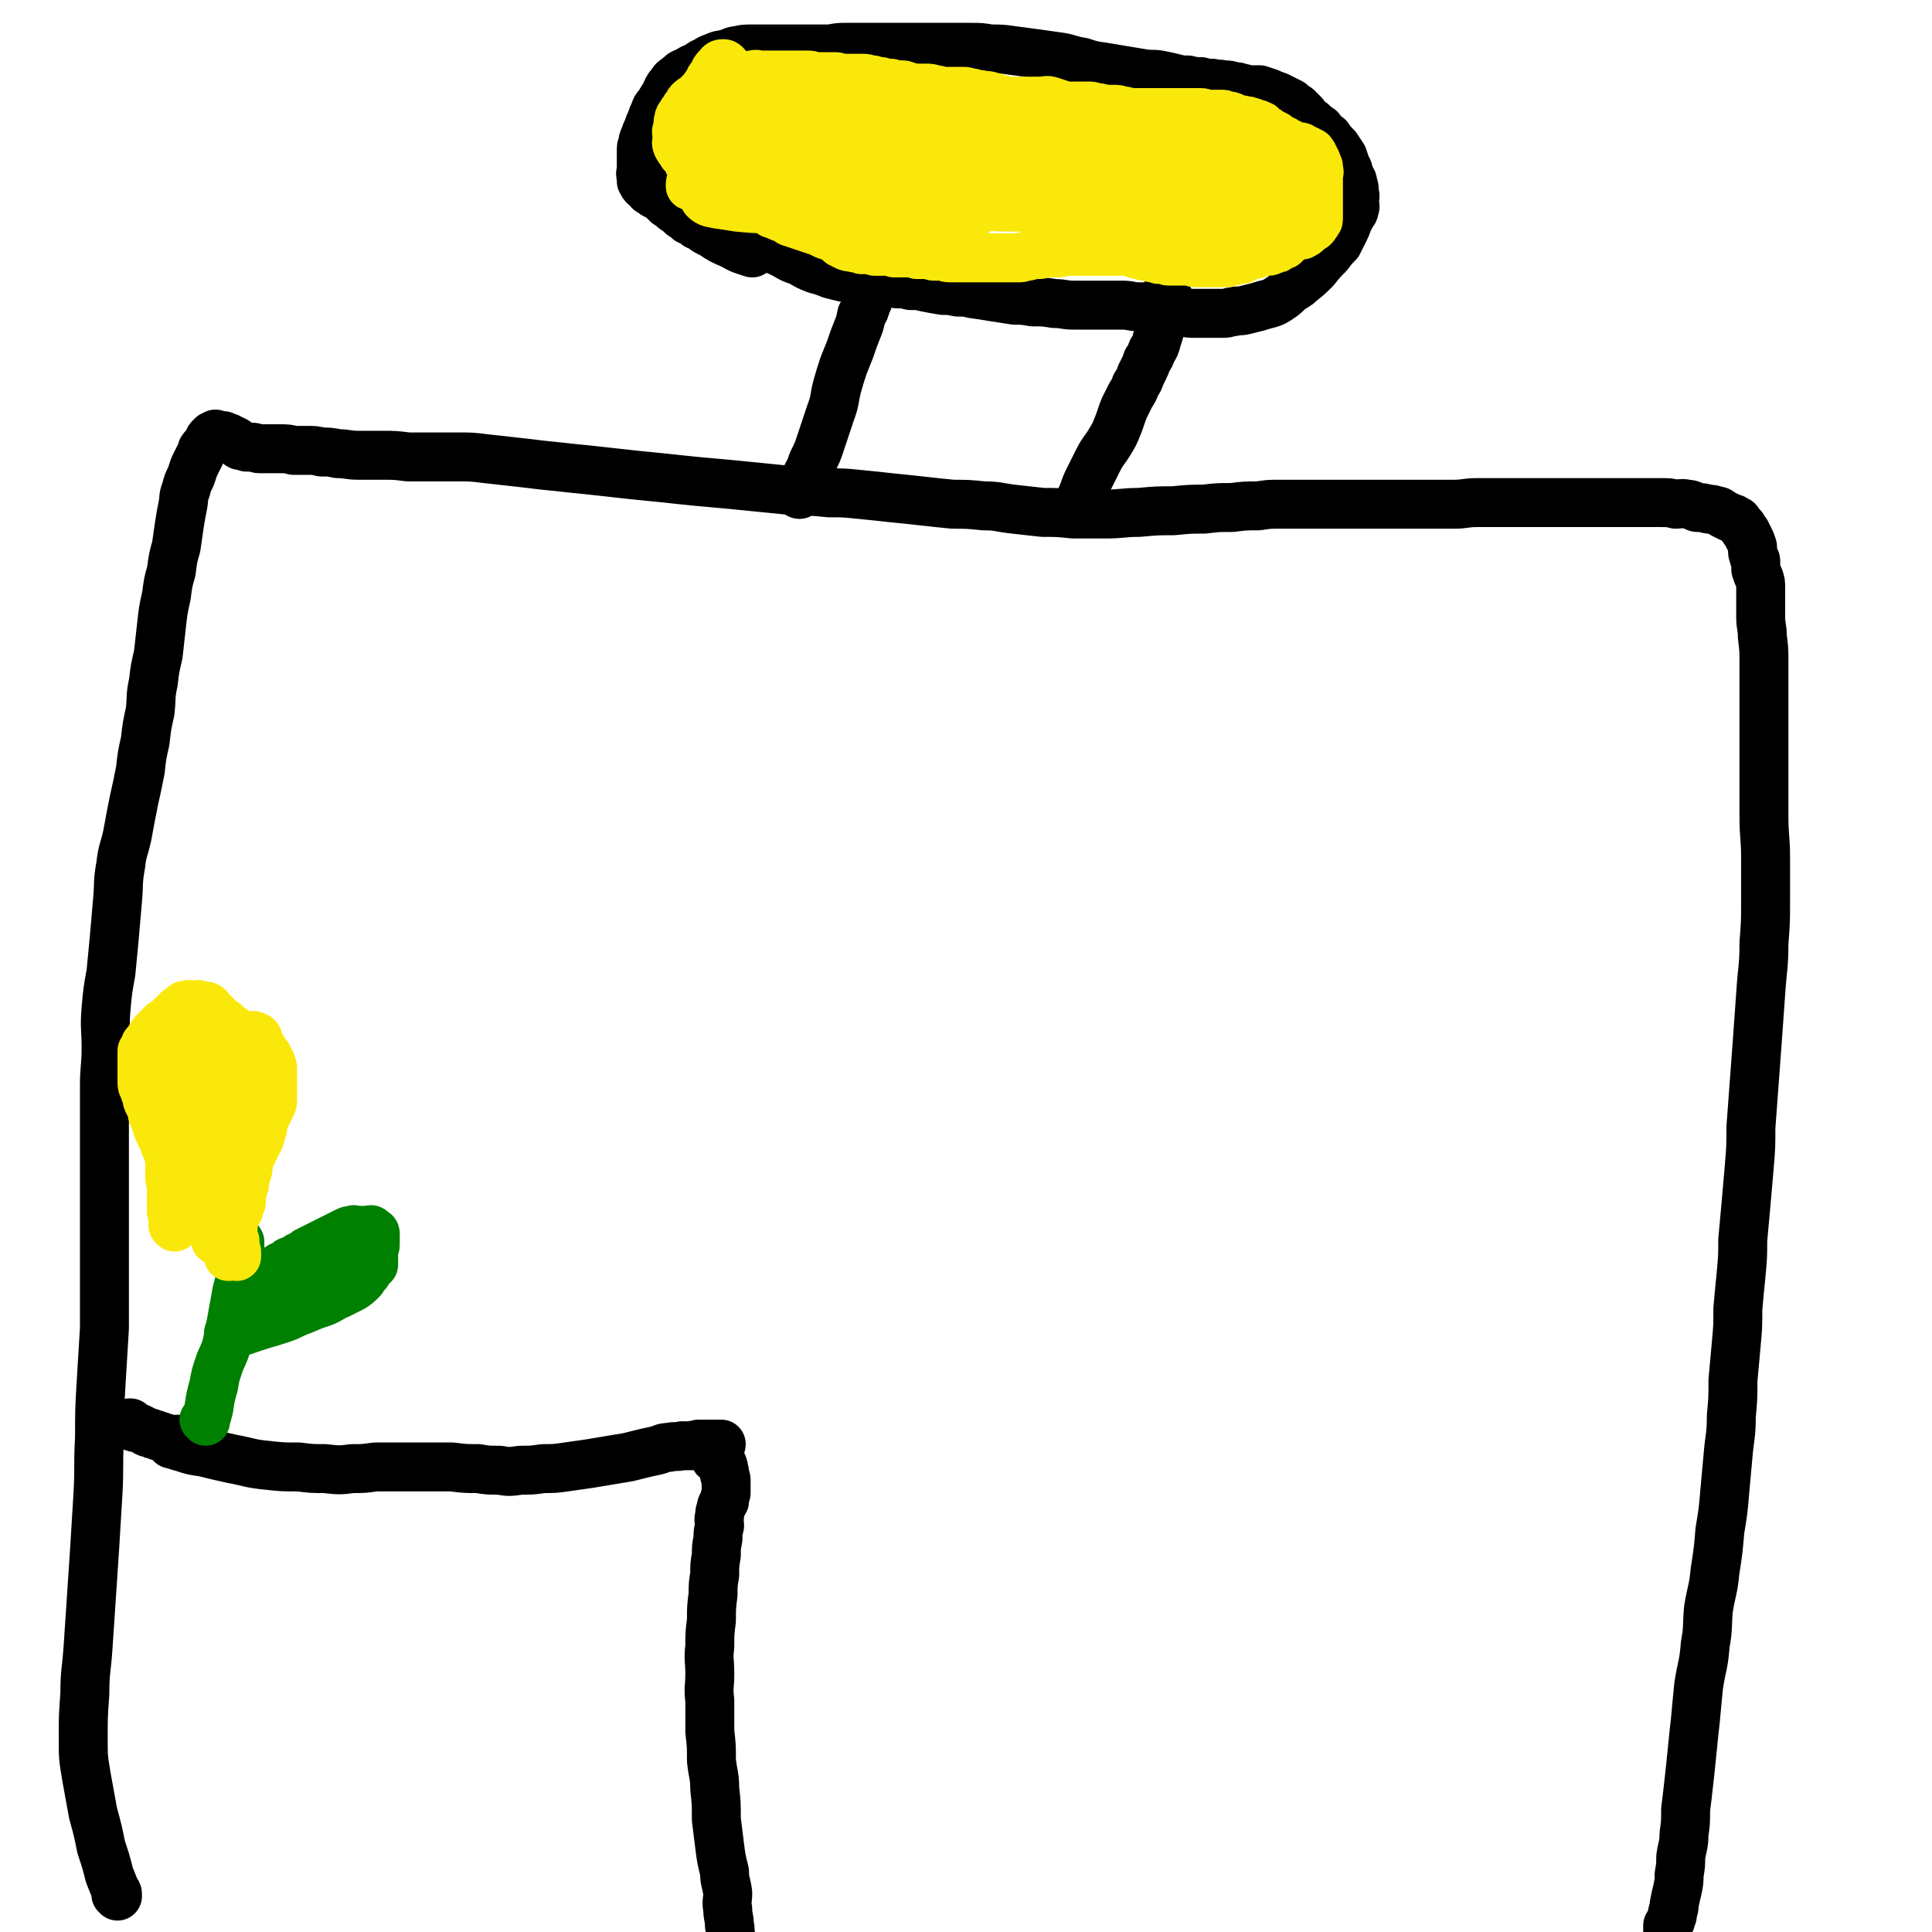 <svg viewBox='0 0 1184 1184' version='1.1' xmlns='http://www.w3.org/2000/svg' xmlns:xlink='http://www.w3.org/1999/xlink'><g fill='none' stroke='#000000' stroke-width='30' stroke-linecap='round' stroke-linejoin='round'><path d='M72,1162c0,0 0,-1 -1,-1 0,0 1,1 1,0 0,-1 0,-1 -1,-2 -2,-5 -2,-5 -4,-10 -2,-8 -2,-8 -5,-17 -2,-10 -2,-10 -5,-21 -2,-11 -2,-11 -4,-22 -2,-12 -2,-12 -2,-24 0,-13 0,-13 1,-27 0,-14 1,-14 2,-29 1,-15 1,-15 2,-30 1,-15 1,-15 2,-30 1,-16 1,-16 2,-33 1,-17 0,-17 1,-35 0,-17 0,-17 1,-34 1,-17 1,-17 2,-33 0,-17 0,-17 0,-34 0,-15 0,-15 0,-31 0,-15 0,-15 0,-29 0,-15 0,-15 0,-29 0,-13 0,-13 0,-26 0,-11 1,-11 1,-23 0,-12 -1,-12 0,-24 1,-11 1,-11 3,-22 1,-11 1,-11 2,-21 1,-12 1,-12 2,-23 1,-11 0,-11 2,-22 1,-9 2,-9 4,-18 2,-11 2,-11 4,-21 2,-9 2,-9 4,-19 1,-9 1,-9 3,-18 1,-9 1,-9 3,-18 1,-9 0,-9 2,-18 1,-9 1,-8 3,-17 1,-9 1,-9 2,-18 1,-9 1,-9 3,-18 1,-8 1,-8 3,-15 1,-8 1,-8 3,-15 1,-7 1,-7 2,-14 1,-6 1,-6 2,-11 1,-5 0,-5 2,-10 1,-4 1,-4 3,-8 1,-3 1,-3 2,-6 1,-2 1,-2 2,-4 1,-2 1,-2 2,-4 1,-2 0,-2 2,-4 1,-1 1,-1 2,-2 0,-1 0,-1 1,-2 0,-1 0,-1 1,-2 1,0 1,1 1,1 0,0 0,-1 0,-2 0,0 1,1 1,1 1,0 1,-1 1,-2 1,0 1,1 2,1 0,0 0,0 1,0 0,0 0,0 1,0 0,0 0,0 1,0 0,0 0,0 1,1 0,0 0,0 1,0 1,0 1,0 2,1 1,0 1,0 2,1 1,0 1,0 2,1 1,0 0,1 2,2 1,0 2,0 4,1 1,0 2,0 3,0 3,0 3,1 5,1 4,0 4,0 7,0 3,0 3,0 6,0 4,0 4,0 8,1 4,0 4,0 8,0 5,0 5,0 9,1 5,0 5,0 10,1 6,0 6,1 13,1 7,0 7,0 15,0 7,0 7,0 15,1 7,0 7,0 14,0 8,0 8,0 16,0 9,0 9,0 17,1 9,1 9,1 18,2 9,1 9,1 17,2 10,1 10,1 19,2 10,1 10,1 19,2 9,1 9,1 18,2 10,1 10,1 20,2 9,1 9,1 19,2 11,1 11,1 22,2 10,1 10,1 20,2 10,1 10,1 20,2 9,0 9,0 19,1 9,0 9,0 19,1 10,1 10,1 19,2 10,1 10,1 19,2 9,1 9,1 19,2 9,0 9,0 19,1 9,0 9,1 18,2 9,1 9,1 18,2 9,0 9,0 19,1 9,0 10,0 19,0 11,0 11,-1 21,-1 11,-1 11,-1 21,-1 10,-1 10,-1 19,-1 8,-1 8,-1 17,-1 8,-1 8,-1 16,-1 7,-1 6,-1 13,-1 7,0 7,0 14,0 7,0 7,0 14,0 7,0 7,0 13,0 6,0 6,0 13,0 7,0 7,0 13,0 6,0 6,0 12,0 7,0 7,0 13,0 8,0 8,0 15,0 7,0 7,-1 14,-1 6,0 6,0 13,0 7,0 7,0 13,0 7,0 7,0 13,0 6,0 6,0 11,0 6,0 6,0 11,0 5,0 5,0 10,0 5,0 5,0 10,0 6,0 6,0 11,0 5,0 5,0 10,0 6,0 6,0 11,0 5,0 5,0 9,1 3,0 3,-1 7,0 3,0 3,1 6,2 3,0 3,0 7,1 2,0 2,0 5,1 2,0 2,1 4,2 2,1 2,1 4,2 2,1 2,0 4,2 1,0 1,0 2,2 1,1 1,1 2,2 1,2 1,2 2,3 1,2 1,2 2,4 1,2 1,2 2,5 0,1 0,2 0,3 0,2 1,2 1,4 1,1 1,1 1,3 0,2 0,3 0,4 1,3 1,3 2,5 1,3 1,3 1,6 0,4 0,4 0,8 0,5 0,5 0,10 0,6 1,6 1,12 1,8 1,8 1,16 0,11 0,11 0,21 0,12 0,12 0,24 0,12 0,12 0,24 0,12 0,12 0,25 0,13 1,13 1,26 0,13 0,13 0,26 0,13 0,13 -1,26 0,15 -1,15 -2,31 -1,14 -1,14 -2,28 -1,13 -1,13 -2,27 -1,13 -1,13 -2,27 0,12 0,12 -1,24 -1,12 -1,12 -2,23 -1,11 -1,11 -2,22 0,10 0,10 -1,21 -1,10 -1,10 -2,21 0,11 0,11 -1,22 -1,11 -1,11 -2,22 0,11 0,11 -1,22 0,12 -1,12 -2,24 -1,11 -1,11 -2,22 -1,12 -1,12 -3,24 -1,12 -1,12 -3,25 -1,11 -2,11 -4,23 -1,11 0,11 -2,22 -1,13 -2,12 -4,25 -1,10 -1,10 -2,21 -1,9 -1,9 -2,19 -1,10 -1,10 -2,19 -1,9 -1,9 -2,17 0,8 0,8 -1,15 0,7 -1,7 -2,14 0,5 0,5 -1,11 0,4 0,4 -1,9 -1,4 -1,4 -2,9 0,2 0,2 -1,5 0,2 0,2 -1,4 0,2 -1,2 -2,4 0,2 0,2 0,5 0,2 0,2 0,5 0,2 -1,2 -1,4 0,2 0,2 0,4 0,2 0,2 0,4 0,2 0,2 0,3 0,1 0,1 0,2 0,1 0,1 0,2 0,1 0,1 0,2 0,1 0,1 0,2 0,1 0,1 0,2 0,1 0,1 0,2 0,1 0,1 0,1 0,1 0,1 0,1 0,0 0,0 0,0 0,-1 0,-1 0,-3 0,-1 0,-1 0,-2 0,0 0,0 0,-1 '/><path d='M490,303c0,0 -1,-1 -1,-1 0,0 0,1 1,1 0,0 0,0 0,0 0,0 -1,0 -1,-1 0,0 1,0 1,-1 2,-3 2,-3 3,-7 3,-6 3,-5 5,-11 3,-6 3,-6 5,-12 3,-9 3,-9 6,-18 3,-8 2,-8 4,-16 2,-7 2,-7 4,-13 2,-5 2,-5 4,-10 2,-6 2,-6 4,-11 2,-5 2,-5 3,-10 2,-3 2,-3 3,-7 2,-3 1,-3 2,-6 1,-2 1,-2 2,-4 1,-2 2,-2 2,-5 1,-1 0,-1 1,-2 '/><path d='M660,313c0,0 -1,-1 -1,-1 0,0 0,1 0,1 2,-3 2,-4 3,-7 3,-6 2,-6 5,-12 3,-6 3,-6 6,-12 3,-6 4,-6 7,-11 3,-5 3,-5 5,-10 2,-5 2,-6 4,-11 2,-4 2,-4 4,-8 2,-3 2,-3 3,-6 2,-3 2,-3 3,-6 1,-2 1,-2 2,-4 1,-2 1,-2 2,-5 2,-3 2,-3 3,-6 2,-3 2,-3 3,-7 2,-6 2,-6 3,-12 2,-8 2,-8 3,-15 0,-1 0,-1 0,-2 '/><path d='M426,124c0,0 -1,0 -1,-1 0,0 0,1 1,1 0,0 0,0 0,0 0,0 -1,0 -1,-1 0,0 0,1 1,1 1,1 1,1 3,3 4,2 4,2 7,4 4,3 4,4 8,6 5,4 5,4 10,6 6,4 6,4 12,6 6,3 6,3 11,5 7,3 6,4 13,6 5,3 5,3 10,5 4,1 4,1 9,3 4,1 4,1 8,2 4,0 4,0 8,1 4,0 4,0 8,1 5,0 5,-1 9,0 4,0 4,1 8,2 4,0 4,0 8,1 5,0 5,0 9,1 5,1 5,1 11,2 4,0 4,0 9,1 5,0 5,0 9,1 7,1 7,1 13,2 7,1 6,1 13,2 5,0 5,0 11,1 7,0 7,0 13,1 6,0 6,1 12,1 5,0 5,0 10,0 5,0 5,0 11,0 5,0 5,0 9,0 5,0 5,1 10,1 3,0 3,0 7,0 3,0 3,0 6,1 3,0 3,0 7,1 3,0 3,0 6,1 3,0 3,1 6,1 3,0 3,0 7,0 3,0 3,0 7,0 3,0 3,0 6,0 3,0 3,-1 6,-1 3,-1 3,0 7,-1 4,-1 4,-1 8,-2 3,-1 3,-1 7,-2 3,-1 3,-1 6,-3 3,-2 3,-2 6,-5 4,-3 4,-2 7,-5 5,-4 5,-4 9,-8 4,-5 4,-5 8,-9 3,-4 3,-4 6,-7 2,-4 2,-4 4,-8 1,-2 1,-2 2,-5 1,-2 1,-2 2,-4 1,-2 2,-2 2,-4 1,-2 0,-2 0,-4 0,-3 1,-3 0,-6 0,-3 0,-3 -1,-6 0,-2 -1,-2 -2,-5 -1,-2 0,-2 -2,-5 -1,-3 -1,-3 -2,-6 -2,-3 -2,-3 -4,-6 -3,-3 -3,-3 -5,-6 -3,-2 -3,-2 -5,-5 -3,-2 -3,-2 -5,-4 -3,-2 -3,-2 -5,-5 -2,-2 -2,-2 -4,-4 -2,-1 -2,-1 -4,-3 -2,-1 -2,-1 -4,-2 -2,-1 -2,-1 -4,-2 -3,-1 -3,-1 -5,-2 -3,-1 -3,-1 -6,-2 -3,0 -3,0 -6,0 -3,0 -3,-1 -5,-1 -3,-1 -3,-1 -5,-1 -3,-1 -3,-1 -6,-1 -4,-1 -4,0 -7,-1 -4,0 -4,0 -7,-1 -4,0 -4,0 -8,-1 -4,0 -4,0 -8,-1 -4,-1 -4,-1 -9,-2 -5,-1 -5,0 -11,-1 -6,-1 -6,-1 -12,-2 -6,-1 -6,-1 -12,-2 -7,-1 -7,-1 -13,-3 -7,-1 -7,-2 -13,-3 -7,-1 -7,-1 -14,-2 -8,-1 -7,-1 -15,-2 -7,-1 -7,-1 -14,-1 -6,-1 -6,-1 -12,-1 -6,0 -6,0 -12,0 -6,0 -6,0 -12,0 -5,0 -5,0 -11,0 -5,0 -5,0 -10,0 -5,0 -5,0 -11,0 -5,0 -5,0 -11,0 -5,0 -5,0 -9,0 -5,0 -5,0 -10,1 -4,0 -4,0 -9,0 -4,0 -4,0 -8,0 -4,0 -4,0 -8,0 -4,0 -4,0 -8,0 -4,0 -4,0 -8,0 -4,0 -4,0 -7,0 -5,0 -5,0 -9,1 -3,0 -3,1 -7,2 -3,1 -3,0 -7,2 -3,1 -3,1 -6,3 -3,1 -2,1 -5,3 -3,1 -3,1 -6,3 -3,1 -3,1 -6,4 -2,1 -2,1 -4,4 -2,2 -2,3 -3,5 -2,4 -2,3 -4,7 -2,2 -2,2 -3,5 -1,2 -1,2 -2,5 -1,2 -1,2 -2,5 -1,2 -1,2 -2,5 -1,2 -1,2 -1,4 -1,2 -1,2 -1,4 0,2 0,2 0,4 0,2 0,2 0,3 0,2 0,2 0,4 0,3 -1,3 0,5 0,2 0,2 0,3 1,2 1,2 2,3 2,1 2,1 3,3 2,1 2,1 3,2 2,1 2,1 4,2 2,2 2,2 4,4 2,1 2,1 4,3 3,2 3,2 5,4 2,1 2,1 4,3 3,1 3,1 5,3 5,2 4,3 9,5 6,4 6,4 13,7 5,3 6,3 12,5 '/></g>
<g fill='none' stroke='#FAE80B' stroke-width='30' stroke-linecap='round' stroke-linejoin='round'><path d='M444,96c0,0 -1,0 -1,-1 0,0 0,1 1,1 0,0 0,0 0,0 0,0 -1,0 -1,-1 1,-3 2,-2 4,-6 3,-4 3,-4 5,-8 2,-4 3,-4 4,-9 2,-3 2,-3 2,-6 1,-1 1,-1 1,-3 0,-1 -1,-1 -1,-1 -1,0 -1,1 -2,2 -1,1 -1,1 -2,3 -2,3 -2,3 -4,6 -3,6 -3,6 -7,12 -4,6 -4,6 -8,13 -2,4 -2,4 -5,7 -2,2 -2,2 -3,4 -1,2 -1,2 -2,4 -1,1 -1,1 -2,1 0,0 0,-1 0,-1 0,-2 1,-2 1,-5 2,-4 2,-4 3,-8 2,-7 2,-7 4,-14 3,-9 3,-9 6,-18 2,-6 3,-5 5,-11 2,-5 1,-5 2,-10 1,-2 2,-2 2,-5 0,-1 -1,-1 -1,-2 -1,-1 -1,-1 -2,-1 -2,0 -2,1 -3,2 -2,2 -2,2 -3,5 -2,2 -2,2 -3,5 -2,2 -2,2 -3,5 -1,3 -1,3 -2,7 -1,2 -2,2 -2,5 -1,3 0,3 0,6 0,1 0,1 0,3 0,1 -1,1 0,2 0,0 0,0 1,0 0,-1 0,-1 0,-2 1,-1 2,-1 2,-3 2,-2 1,-3 2,-5 1,-4 2,-4 3,-7 0,-2 0,-2 0,-4 0,-2 0,-2 0,-4 0,-1 0,-1 0,-2 0,0 -1,0 -1,0 -1,1 -1,1 -2,3 -2,2 -2,1 -3,4 -2,2 -2,2 -3,4 -1,3 -1,3 -2,6 -1,1 -1,1 -1,3 -1,1 -1,1 0,2 0,0 1,0 1,0 2,-1 2,-1 3,-3 1,-2 0,-2 1,-5 2,-3 2,-3 3,-6 2,-2 1,-2 3,-4 0,-1 1,-1 1,-3 1,-1 1,-1 2,-2 0,0 0,0 0,1 1,1 1,1 2,2 0,1 0,1 0,2 0,1 0,1 0,3 0,2 -1,2 0,3 0,3 0,3 1,5 0,3 -1,3 0,5 0,3 0,3 1,7 0,2 -1,3 0,5 0,3 0,4 0,6 1,3 1,3 2,5 1,1 2,1 2,3 1,2 1,2 1,5 1,2 1,2 1,4 1,2 1,2 2,4 1,2 1,2 2,4 1,1 1,1 2,3 2,1 2,0 3,2 2,1 2,2 4,4 2,1 2,1 4,2 2,1 2,1 4,2 3,1 3,1 5,3 3,1 3,1 5,2 3,1 3,1 6,3 3,1 3,1 6,2 3,1 3,1 6,2 3,1 3,1 6,2 2,1 2,1 4,2 3,1 3,0 5,2 2,1 2,1 4,3 2,1 2,1 4,2 3,1 3,0 5,1 2,0 2,0 4,1 2,0 2,0 4,0 2,0 2,0 4,1 2,0 2,0 4,0 2,0 2,0 4,0 2,0 2,0 4,1 2,0 2,0 4,0 2,0 2,0 4,0 3,0 3,0 6,1 2,0 2,0 4,0 3,0 3,0 6,1 2,0 2,0 5,0 3,0 2,1 5,1 2,0 2,0 4,0 2,0 2,0 4,0 2,0 2,0 4,0 2,0 2,0 4,0 3,0 3,0 5,0 2,0 2,0 4,0 2,0 2,0 3,0 2,0 2,0 3,0 2,0 2,0 4,0 2,0 2,0 4,0 2,0 2,0 4,0 2,0 2,-1 3,-1 1,0 1,0 2,0 1,0 1,-1 2,-1 1,0 1,0 2,0 2,0 2,0 3,0 2,0 2,-1 4,-1 1,0 1,0 2,0 1,0 1,0 2,0 1,0 1,0 2,0 1,0 1,0 2,0 1,0 1,-1 2,-1 1,0 1,0 2,0 1,0 1,0 2,0 2,0 2,0 3,0 2,0 2,0 3,0 1,0 1,0 2,0 1,0 1,0 2,0 2,0 2,0 3,0 1,0 1,0 2,0 1,0 1,0 2,0 1,0 1,0 2,0 1,0 1,0 2,0 2,0 2,0 4,0 2,0 2,0 4,0 1,0 1,0 2,0 1,0 1,0 2,0 1,0 1,0 2,0 1,0 1,0 2,0 1,0 1,0 2,1 2,0 2,0 3,1 1,0 1,0 2,0 1,0 1,0 2,1 2,0 2,0 3,0 1,0 1,1 2,1 1,0 1,0 2,0 1,0 1,0 2,1 1,0 1,0 2,0 1,0 1,0 2,0 1,0 1,1 2,1 2,0 2,0 3,0 2,0 2,0 4,0 1,0 1,0 2,0 1,0 1,0 2,0 2,0 2,0 3,0 1,0 1,0 2,1 2,0 2,0 3,0 1,0 1,0 2,0 2,0 2,0 3,0 2,0 2,0 3,0 1,0 1,0 2,0 2,0 2,0 3,0 1,0 1,0 2,0 1,0 1,0 2,0 1,0 1,-1 2,-1 1,0 1,0 2,0 1,0 1,-1 2,-1 2,0 2,0 3,0 1,0 1,-1 2,-1 1,-1 1,-1 2,-1 1,-1 1,-1 2,-1 1,0 1,0 2,0 1,0 1,-1 2,-1 1,0 1,-1 2,-1 1,0 1,0 2,0 1,0 1,0 2,0 2,0 2,-1 3,-1 2,-1 2,0 3,-1 1,-1 1,-1 2,-2 1,0 1,0 2,0 1,-1 1,-1 2,-2 1,-1 1,-1 2,-2 1,-1 1,-1 2,-1 1,-1 1,-1 2,-1 1,0 2,0 3,0 2,-1 2,-1 3,-2 1,-1 1,-1 2,-2 1,-1 1,0 2,-1 1,-1 1,-1 1,-2 1,-1 1,0 1,-1 1,-1 1,-1 1,-2 0,-1 0,-1 0,-2 0,-1 0,-1 0,-2 0,-1 0,-1 0,-3 0,-1 0,-1 0,-2 0,-1 0,-1 0,-3 0,-2 0,-2 0,-4 0,-1 0,-1 0,-2 0,-1 0,-1 0,-2 0,-1 0,-1 0,-3 0,-2 0,-2 0,-4 0,-1 1,-1 0,-3 0,-1 0,-1 0,-2 -1,-1 0,-1 -1,-2 0,-1 0,-1 -1,-2 0,-1 0,-1 -1,-2 0,-1 0,-1 -1,-2 0,-1 -1,-1 -2,-1 0,-1 -1,-1 -1,-1 -2,0 -2,0 -2,-1 -1,0 -1,-1 -2,-1 -1,0 -2,0 -2,0 -2,0 -2,-1 -3,-1 -1,-1 -1,-1 -2,-1 -1,0 -1,-1 -2,-1 0,0 0,0 -1,-1 -2,-1 -2,0 -3,-1 -1,-1 -1,-1 -2,-2 -2,-1 -2,-1 -4,-2 -1,-1 -1,-1 -3,-2 -1,-1 -1,-1 -2,-2 -2,-1 -2,-1 -3,-1 -2,-1 -2,-1 -3,-1 -2,-1 -2,-1 -4,-1 -2,-1 -2,0 -4,-1 -2,0 -2,0 -3,-1 -2,-1 -2,-1 -4,-1 -2,-1 -2,-1 -4,-1 -2,0 -2,0 -4,0 -2,0 -2,0 -4,0 -2,0 -2,-1 -4,-1 -3,0 -3,0 -6,0 -3,0 -3,0 -6,0 -3,0 -3,0 -6,0 -3,0 -3,0 -5,0 -3,0 -3,0 -5,0 -3,0 -3,0 -5,0 -3,0 -3,0 -5,0 -2,0 -2,0 -4,0 -3,0 -3,-1 -6,-1 -3,-1 -3,-1 -6,-1 -2,0 -2,0 -4,0 -3,0 -3,-1 -5,-1 -3,0 -3,-1 -5,-1 -3,0 -3,0 -6,0 -3,0 -3,0 -6,0 -3,0 -3,0 -6,-1 -3,-1 -3,-1 -6,-2 -3,-1 -3,0 -6,0 -3,0 -3,0 -6,0 -3,0 -3,0 -6,0 -3,0 -3,0 -6,0 -3,0 -3,0 -6,-1 -4,-1 -3,-1 -7,-2 -3,-1 -3,0 -6,-1 -3,0 -3,0 -5,-1 -3,0 -3,-1 -5,-1 -3,0 -3,0 -6,0 -3,0 -3,0 -6,0 -3,0 -3,-1 -6,-1 -3,-1 -3,-1 -6,-1 -3,0 -3,0 -6,0 -3,0 -3,-1 -5,-1 -2,-1 -2,-1 -4,-1 -3,0 -3,0 -6,-1 -3,0 -3,0 -6,-1 -3,0 -3,0 -5,-1 -3,0 -3,-1 -6,-1 -3,0 -3,0 -7,0 -3,0 -3,0 -5,0 -3,0 -3,-1 -5,-1 -3,0 -3,0 -6,0 -3,0 -3,0 -6,0 -2,0 -2,-1 -5,-1 -3,0 -3,0 -6,0 -3,0 -3,0 -5,0 -3,0 -3,0 -5,0 -2,0 -2,0 -4,0 -2,0 -2,0 -4,0 -2,0 -2,0 -5,0 -2,0 -2,-1 -5,0 -3,0 -2,1 -5,2 -2,0 -2,0 -4,1 -2,0 -3,0 -5,1 -2,0 -2,1 -4,2 -2,0 -2,1 -4,1 -2,0 -2,0 -3,0 -2,0 -2,0 -3,1 -2,1 -2,1 -3,2 -1,1 -1,1 -2,2 -1,1 -1,1 -2,2 -2,1 -2,1 -3,2 -1,1 -1,1 -2,3 -1,1 -1,1 -2,3 -1,1 -1,1 -2,3 -1,1 -1,1 -1,3 -1,1 0,1 0,3 -1,1 -1,1 -1,3 -1,1 0,1 0,3 0,1 0,1 0,2 0,2 -1,2 0,4 0,1 1,1 1,2 2,1 1,1 2,3 1,1 2,0 2,2 2,1 1,2 2,4 2,1 2,1 4,3 2,1 2,1 3,2 2,1 2,1 4,2 2,1 2,1 4,2 2,0 2,0 3,1 2,0 2,0 4,1 2,0 2,0 4,1 3,1 3,1 5,2 2,0 2,0 4,1 3,1 3,1 5,2 3,0 3,0 5,1 3,1 3,1 5,2 3,1 3,1 6,2 4,1 4,1 7,2 3,1 3,1 7,2 3,0 3,-1 6,0 3,0 3,1 7,2 3,1 3,1 6,2 3,1 3,1 7,2 4,1 4,1 8,2 3,0 3,0 6,1 4,0 4,0 8,1 3,0 3,0 7,0 3,0 3,0 7,0 4,0 4,1 8,1 4,0 4,0 8,0 3,0 3,0 7,0 3,0 3,0 7,0 2,0 2,0 4,-1 2,-1 2,-1 4,-2 1,-1 1,0 2,-1 1,-1 2,-1 2,-2 1,-1 0,-1 0,-2 1,-1 1,-1 0,-2 0,-1 0,-1 -1,-2 -2,-1 -2,-1 -3,-2 -2,-1 -2,-1 -4,-2 -3,-1 -3,-1 -5,-3 -2,-1 -2,-1 -4,-2 -3,-1 -3,-1 -6,-3 -3,-2 -3,-2 -6,-4 -3,-2 -3,-2 -6,-4 -3,-2 -3,-2 -6,-4 -3,-2 -3,-2 -7,-3 -4,-2 -5,-1 -9,-3 -5,-2 -5,-2 -10,-4 -7,-2 -7,-1 -14,-3 -8,-2 -8,-2 -16,-4 -7,-1 -7,-1 -14,-2 -6,-1 -6,-1 -12,-2 -6,-1 -6,-1 -12,-2 -5,-1 -5,0 -11,-1 -3,0 -3,0 -7,-1 -2,0 -2,-1 -5,-1 -1,0 -1,0 -2,0 -1,-1 -2,-1 -2,-2 0,0 1,1 2,1 3,0 3,0 5,0 3,0 3,0 6,0 5,0 5,0 9,1 6,1 6,1 12,3 8,2 8,2 15,4 11,2 11,3 21,5 13,3 13,3 26,6 13,3 13,4 26,6 12,3 12,2 23,5 11,1 11,1 21,4 8,1 8,1 16,4 4,1 4,1 8,3 2,1 2,1 3,3 1,0 1,2 1,2 -2,0 -3,0 -5,-1 -7,-3 -7,-3 -13,-6 -9,-5 -9,-4 -17,-9 -10,-4 -10,-4 -21,-9 -10,-5 -10,-5 -20,-10 -11,-6 -11,-6 -22,-11 -10,-5 -10,-6 -21,-11 -9,-3 -9,-3 -19,-7 -7,-2 -7,-2 -14,-5 -5,-1 -5,-2 -11,-3 -4,-1 -4,-1 -8,-1 -4,0 -4,0 -7,1 -2,0 -2,1 -2,3 -1,1 0,2 1,4 4,3 4,3 8,5 5,4 5,5 11,8 8,5 8,5 16,8 9,4 9,4 19,7 7,3 7,4 15,6 8,3 8,2 17,5 6,1 6,1 12,3 4,1 4,1 9,3 3,0 3,1 5,2 2,0 2,0 3,1 1,0 0,1 0,1 -3,0 -3,0 -6,0 -6,-1 -6,-1 -11,-2 -9,-2 -9,-2 -18,-4 -9,-2 -9,-2 -18,-5 -9,-2 -9,-1 -19,-4 -8,-2 -8,-2 -16,-5 -4,-1 -5,-1 -9,-3 -2,-1 -3,-1 -4,-3 -1,-1 -1,-1 -1,-2 2,-2 3,-2 6,-3 8,-1 8,-1 15,-1 11,0 11,0 21,2 12,2 12,2 24,5 11,3 11,3 23,7 11,2 11,2 22,5 8,3 8,2 15,5 6,3 6,3 11,6 2,2 3,3 3,6 1,3 0,4 -2,6 -6,5 -6,5 -14,8 -11,3 -12,3 -24,5 -14,2 -14,1 -28,2 -16,0 -16,0 -31,0 -14,0 -14,-1 -29,-1 -11,0 -11,0 -22,-1 -6,-1 -6,-1 -13,-2 -3,-1 -3,0 -6,-2 -1,-1 -2,-1 -1,-3 0,-2 1,-3 3,-5 5,-3 6,-2 12,-4 9,-2 9,-2 18,-3 13,-1 13,0 25,0 12,0 12,0 23,0 12,0 12,-1 24,1 13,1 13,2 26,4 10,2 10,3 21,5 9,1 9,1 19,3 8,1 8,1 17,3 5,1 5,1 11,2 5,0 6,0 11,0 4,0 4,0 9,1 3,0 3,1 6,2 2,0 2,0 4,2 1,0 1,1 2,2 1,1 1,1 1,2 1,1 0,1 0,2 0,0 1,1 0,0 0,-1 0,-2 -1,-4 -3,-3 -3,-2 -6,-5 -5,-4 -5,-4 -10,-7 -8,-5 -8,-6 -15,-9 -9,-5 -9,-5 -19,-9 -10,-3 -11,-2 -21,-5 -13,-2 -13,-2 -26,-4 -13,-1 -13,-1 -26,-2 -11,-1 -11,-1 -22,-2 -11,-1 -11,-2 -22,-3 -8,-1 -8,0 -16,-2 -5,-1 -5,-2 -10,-4 -3,-1 -3,-1 -5,-3 -1,-1 -1,-2 0,-3 1,-2 2,-3 5,-4 7,-3 8,-3 15,-4 10,-1 10,-1 20,-1 14,0 14,1 28,2 15,1 15,0 30,2 15,1 15,2 31,4 14,3 14,3 28,6 12,2 12,1 25,4 9,1 9,1 18,4 7,2 7,3 14,5 6,3 6,2 13,5 3,1 3,1 7,3 2,1 2,1 4,2 1,0 1,1 2,1 1,0 2,0 2,0 -1,-1 -2,-2 -4,-3 -4,-2 -4,-2 -9,-3 -5,-2 -5,-2 -11,-3 -7,-2 -7,-2 -15,-3 -11,-2 -11,-2 -21,-3 -11,-2 -11,-2 -22,-3 -12,-1 -12,0 -25,0 -11,0 -11,-1 -23,-1 -9,0 -9,0 -18,0 -6,0 -6,0 -13,0 -4,0 -4,0 -9,0 -1,0 -1,0 -3,0 -1,0 -2,0 -1,0 1,1 2,1 4,2 7,2 7,3 14,4 12,4 12,3 25,6 13,2 13,2 27,3 15,2 15,2 30,3 14,1 14,1 29,2 13,0 13,1 26,1 9,0 9,0 18,0 7,0 7,0 13,0 4,0 4,-1 8,-1 2,0 3,0 3,0 0,0 -1,0 -2,0 -5,0 -5,0 -9,0 -7,0 -7,0 -14,0 -12,0 -12,0 -24,0 -12,0 -12,0 -23,1 -14,0 -14,1 -27,1 -13,0 -13,-1 -25,0 -10,0 -10,0 -19,2 -6,1 -7,1 -13,3 -3,2 -4,2 -6,5 -1,1 0,2 1,3 4,2 5,2 9,4 10,2 11,1 21,2 13,1 13,1 26,1 14,0 14,0 28,-1 13,-1 13,-1 26,-2 12,-1 12,-1 24,-3 8,-1 8,-1 17,-4 6,-1 6,-1 13,-4 3,-1 3,-1 6,-3 1,-1 2,-2 1,-4 -2,-3 -3,-3 -7,-5 -5,-3 -5,-3 -10,-5 -5,-2 -5,-2 -10,-3 -5,-1 -5,0 -11,1 -6,1 -7,1 -12,4 -4,3 -4,4 -7,9 -3,5 -3,5 -3,10 -1,5 -1,6 0,11 2,5 2,6 6,10 4,5 5,5 11,8 4,3 4,3 9,3 5,0 6,0 11,-2 6,-2 6,-2 12,-6 5,-3 6,-3 10,-7 2,-4 3,-4 3,-8 1,-5 1,-5 0,-9 -2,-4 -2,-5 -6,-8 -4,-2 -5,-2 -10,-3 -4,-1 -4,-1 -8,0 -5,1 -6,2 -10,5 -4,4 -4,4 -7,9 -2,4 -3,4 -3,8 0,5 1,6 3,10 2,4 3,5 7,7 5,3 5,4 11,4 10,0 10,-1 19,-3 9,-2 9,-2 18,-6 8,-3 8,-3 15,-7 5,-4 5,-4 9,-8 2,-4 3,-4 4,-8 1,-2 1,-3 -1,-6 -2,-3 -3,-3 -6,-5 -5,-2 -5,-2 -10,-3 -4,-1 -5,-1 -9,0 -5,0 -5,0 -9,2 -3,2 -3,3 -5,6 -2,3 -2,4 -2,7 1,4 1,4 4,6 3,3 3,3 7,4 5,1 6,1 11,1 7,0 7,0 13,-2 6,-2 7,-2 12,-5 4,-3 4,-3 7,-7 2,-3 3,-3 4,-6 1,-2 1,-3 -1,-6 -1,-3 -1,-4 -4,-7 -5,-3 -5,-3 -11,-6 -5,-2 -5,-3 -12,-4 -5,-1 -5,0 -10,0 -4,0 -4,-1 -7,1 -3,1 -3,1 -4,4 -2,2 -2,3 -2,5 1,4 1,5 3,8 3,4 3,5 7,8 4,4 4,4 10,6 4,1 4,0 8,-1 4,-1 4,-1 7,-4 2,-2 3,-2 4,-5 1,-2 2,-3 1,-6 0,-3 -1,-3 -3,-6 -5,-3 -5,-3 -11,-5 -7,-2 -7,-2 -15,-3 -7,-1 -7,-1 -15,0 -9,1 -9,0 -18,3 -6,1 -6,1 -12,4 -4,3 -4,3 -6,6 -2,3 -2,3 -2,6 -1,4 -2,6 1,8 5,5 7,3 13,6 1,1 1,1 1,1 '/></g>
<g fill='none' stroke='#000000' stroke-width='30' stroke-linecap='round' stroke-linejoin='round'><path d='M105,885c0,0 0,-1 -1,-1 0,0 1,0 1,0 0,0 0,0 0,0 3,2 3,2 7,3 6,2 6,2 13,3 8,2 8,2 17,4 11,2 11,3 22,4 9,1 9,1 19,1 8,1 8,1 16,1 9,1 9,1 17,0 7,0 7,0 14,-1 9,0 9,0 17,0 7,0 7,0 15,0 7,0 8,0 15,0 8,1 8,1 16,1 6,1 6,1 13,1 6,1 6,1 13,0 7,0 7,0 14,-1 7,0 7,0 14,-1 7,-1 7,-1 14,-2 6,-1 6,-1 12,-2 6,-1 6,-1 12,-2 4,-1 4,-1 8,-2 4,-1 4,-1 9,-2 4,-1 4,-2 8,-2 4,-1 4,0 8,-1 3,0 3,0 6,0 2,-1 2,0 4,-1 2,0 2,0 4,0 2,0 2,0 3,0 2,0 2,0 3,0 1,0 1,0 2,0 1,0 2,0 2,0 0,1 -1,2 -2,2 -1,1 -1,0 -2,0 0,1 0,1 0,2 0,1 0,1 0,1 0,1 0,1 0,1 0,1 -1,1 0,2 0,1 1,1 1,1 2,1 1,1 2,2 1,1 2,1 2,2 1,2 0,2 1,4 0,1 0,1 0,2 1,2 1,2 1,4 0,2 0,2 0,3 0,2 0,2 0,4 -1,3 -1,3 -1,5 -1,2 -2,2 -2,4 -1,3 -1,3 -1,5 -1,3 0,3 0,6 -1,4 -1,4 -1,8 -1,5 -1,5 -1,10 -1,6 -1,6 -1,12 -1,6 -1,6 -1,12 -1,8 -1,8 -1,16 -1,8 -1,8 -1,16 -1,8 0,8 0,17 0,8 -1,8 0,16 0,9 0,9 0,19 1,9 1,9 1,18 1,9 2,9 2,17 1,9 1,9 1,19 1,8 1,8 2,16 1,8 1,8 3,16 0,6 1,6 2,13 0,5 -1,5 0,10 0,5 1,5 1,10 1,3 0,3 1,7 0,3 0,3 1,6 0,2 -1,2 0,4 0,2 1,2 1,4 1,1 0,2 1,3 0,1 0,1 0,2 1,1 0,1 1,2 0,1 0,1 0,2 1,1 0,1 1,2 0,1 0,1 1,2 0,1 0,1 1,2 1,1 1,1 2,1 1,0 2,0 2,0 1,1 0,2 1,2 0,1 0,0 1,0 0,0 0,0 0,0 0,1 0,1 1,1 0,1 0,1 0,1 0,1 0,1 0,1 0,0 0,0 0,0 '/><path d='M80,873c0,0 0,-1 -1,-1 0,0 1,0 1,0 0,0 0,0 0,0 0,1 0,0 -1,0 0,0 1,0 1,0 0,0 0,0 0,0 0,1 -1,0 -1,0 1,0 1,2 2,2 1,1 2,1 4,1 2,1 2,1 4,2 1,1 1,1 3,1 1,1 1,1 3,1 1,1 1,1 3,1 1,1 1,1 3,1 1,1 1,1 2,1 1,1 1,0 2,0 1,1 1,0 3,0 2,0 2,0 4,0 0,0 0,0 0,0 '/></g>
<g fill='none' stroke='#008000' stroke-width='30' stroke-linecap='round' stroke-linejoin='round'><path d='M126,871c0,0 0,-1 -1,-1 0,0 1,0 1,0 0,0 0,0 0,0 1,-3 1,-3 2,-7 1,-7 1,-7 3,-14 1,-6 1,-6 3,-12 2,-6 3,-6 5,-13 1,-5 1,-5 2,-10 1,-5 1,-5 2,-11 1,-5 1,-5 2,-11 1,-4 1,-4 2,-7 0,-3 0,-3 0,-6 0,-3 0,-3 0,-5 0,-2 0,-2 0,-4 0,-2 0,-2 0,-3 0,-1 0,-1 0,-2 0,-1 0,-1 0,-2 0,-1 0,-1 0,-2 -1,-1 -2,-1 -4,-2 -3,-3 -2,-3 -5,-5 '/><path d='M141,818c0,0 0,-1 -1,-1 0,0 1,0 1,1 0,0 0,0 0,0 0,0 0,-1 -1,-1 0,0 1,1 1,1 3,-1 4,-1 7,-2 6,-2 6,-2 12,-4 7,-2 7,-2 13,-4 6,-2 6,-3 12,-5 7,-3 7,-3 13,-5 5,-2 5,-3 10,-5 4,-2 4,-2 8,-4 3,-2 3,-2 6,-5 1,-2 1,-2 3,-4 1,-2 1,-2 2,-3 1,-1 1,-1 2,-2 0,-1 0,-1 0,-2 0,-2 0,-2 0,-3 0,-1 0,-1 0,-2 0,-2 0,-2 0,-3 0,-1 1,-1 1,-2 0,-2 0,-2 0,-3 0,-1 0,-1 0,-2 0,-1 0,-1 0,-2 0,-1 -1,-1 -1,-1 -1,-1 -1,-1 -1,-1 -1,-1 -1,0 -2,0 -1,0 -1,0 -1,0 -1,0 -1,0 -2,0 -1,0 -1,0 -2,0 -1,0 -1,0 -2,0 -2,0 -2,-1 -3,0 -2,0 -2,0 -4,1 -2,1 -2,1 -4,2 -2,1 -2,1 -4,2 -2,1 -2,1 -4,2 -2,1 -2,1 -4,2 -2,1 -2,1 -4,2 -2,1 -2,1 -4,2 -2,2 -2,2 -5,3 -3,2 -3,2 -6,3 -2,2 -2,2 -5,3 -2,2 -2,1 -5,3 -2,0 -2,0 -4,1 -2,1 -2,1 -4,2 -1,1 -2,1 -3,2 -1,1 -1,1 -2,2 -1,2 -1,2 -2,3 0,1 0,1 0,2 0,1 0,2 -1,2 -1,1 -1,1 -2,2 0,0 0,0 0,0 '/><path d='M189,793c0,0 0,-1 -1,-1 0,0 1,0 1,1 0,0 0,0 0,0 0,0 -1,-1 -1,-1 2,-2 3,-1 6,-3 2,-2 2,-2 4,-4 2,-2 3,-2 4,-4 0,-2 0,-3 0,-3 '/></g>
<g fill='none' stroke='#FAE80B' stroke-width='30' stroke-linecap='round' stroke-linejoin='round'><path d='M107,752c0,0 0,-1 -1,-1 0,0 1,0 1,1 0,0 0,0 0,0 0,0 0,-1 -1,-1 0,0 1,0 1,1 0,0 0,0 0,0 0,0 0,0 -1,-1 0,-1 0,-1 0,-2 0,-2 0,-2 0,-3 0,-2 -1,-2 -1,-4 0,-2 0,-2 0,-4 0,-2 0,-2 0,-4 0,-2 0,-2 0,-4 0,-2 0,-2 0,-4 0,-2 -1,-2 -1,-4 0,-2 0,-2 0,-4 0,-2 0,-2 0,-4 0,-2 0,-2 0,-3 0,-2 0,-2 0,-3 0,-1 0,-1 0,-2 0,-2 0,-2 0,-3 0,-2 0,-2 0,-3 0,-2 0,-2 0,-3 0,-1 0,-1 0,-2 0,-2 0,-2 0,-3 0,-2 0,-2 0,-4 0,-2 -1,-2 -1,-4 0,-2 0,-2 0,-4 0,-2 0,-2 0,-4 0,-2 0,-2 0,-4 0,-2 0,-2 0,-4 0,-2 0,-2 0,-4 0,-2 0,-2 0,-4 0,-2 0,-2 0,-4 0,-2 0,-2 0,-3 0,-1 0,-1 0,-1 0,-1 0,-1 0,-2 0,-1 0,-1 0,-2 0,-1 0,-1 0,-2 0,-1 0,-1 0,-1 0,0 0,1 1,1 1,0 1,0 2,0 0,0 0,0 1,0 0,0 0,0 1,0 0,0 0,0 1,0 1,0 1,0 1,0 1,0 1,0 2,0 1,0 1,0 1,0 2,0 2,-1 3,0 0,0 -1,1 0,1 1,1 1,1 2,1 0,1 0,1 0,2 0,1 0,1 0,1 0,1 1,1 1,2 0,1 0,1 0,2 0,1 1,1 1,2 0,2 0,2 0,4 0,2 0,2 0,4 0,3 0,3 1,5 0,3 0,3 1,6 0,3 0,3 0,6 0,3 0,3 0,6 0,3 0,3 0,7 0,3 0,3 0,7 0,3 -1,4 0,7 0,3 1,3 2,6 0,3 0,3 0,6 0,3 0,3 1,5 0,3 0,3 1,5 0,3 0,3 1,5 0,2 0,2 1,4 0,2 0,2 0,4 0,1 0,1 0,2 0,1 0,1 1,2 0,1 0,1 0,1 0,-1 0,-1 0,-2 0,-2 0,-2 0,-3 0,-2 0,-2 0,-4 0,-3 0,-3 0,-6 0,-3 -1,-3 -1,-6 0,-3 0,-3 0,-6 0,-3 -1,-3 -1,-7 -1,-3 -1,-3 -1,-6 0,-3 0,-3 0,-7 0,-3 0,-3 0,-7 0,-3 0,-3 0,-6 0,-3 0,-3 0,-6 0,-3 0,-3 1,-6 0,-3 0,-3 1,-5 1,-3 1,-2 2,-5 0,-2 0,-2 0,-4 0,-2 0,-2 1,-4 0,-2 0,-2 1,-4 0,-2 0,-2 1,-3 1,-2 1,-2 2,-3 1,-2 1,-2 2,-3 1,-1 1,-1 2,-2 1,-1 1,-1 2,-2 1,-1 1,-1 2,-2 1,-1 1,-1 2,-2 0,-1 0,-1 1,-2 0,-1 1,-1 2,-1 1,-1 1,0 2,0 0,0 0,0 1,0 1,0 1,0 1,0 1,0 1,0 2,0 1,0 1,-1 2,0 1,0 1,0 2,1 0,1 0,1 0,2 0,0 0,0 0,1 0,0 1,0 1,1 0,0 0,0 0,1 0,0 0,0 1,0 0,1 1,1 1,2 0,0 -1,1 0,1 0,1 1,1 2,2 0,0 0,0 1,1 0,1 0,1 1,2 0,1 0,1 1,2 0,1 0,2 0,2 0,1 1,1 1,1 0,1 0,1 0,2 0,1 0,1 0,2 0,2 0,2 0,3 0,2 0,2 0,3 0,2 0,2 0,3 0,2 0,2 0,3 0,2 0,2 0,4 0,2 0,2 -1,4 -1,2 -1,2 -2,4 -1,2 -1,2 -2,4 -1,2 0,2 -1,4 0,2 0,2 -1,4 -1,2 0,2 -1,4 -1,2 -1,2 -2,4 -1,2 -1,2 -2,4 -1,2 -1,2 -2,4 -1,2 0,2 -1,4 -1,2 -1,2 -2,4 -1,2 -1,2 -2,3 -1,2 -1,2 -1,3 -1,1 -1,1 -1,2 -1,2 -1,2 -2,3 -1,2 -1,2 -2,4 -1,2 -1,2 -2,3 -1,2 0,2 -1,3 0,2 0,2 -1,3 -1,1 -1,1 -2,2 -1,2 -1,2 -1,3 -1,2 -1,2 -1,3 0,2 0,2 -1,3 0,1 -1,1 -1,2 0,1 0,1 0,2 0,1 0,1 0,2 0,1 0,1 0,1 0,-1 -1,-2 0,-3 0,-2 1,-2 2,-4 0,-2 0,-2 1,-4 0,-2 0,-2 1,-4 0,-2 1,-2 1,-5 0,-3 0,-3 0,-6 0,-2 0,-2 1,-4 0,-3 0,-3 1,-6 1,-3 1,-3 2,-6 1,-3 1,-3 2,-6 1,-4 1,-4 2,-8 0,-4 0,-4 1,-8 0,-4 0,-4 1,-8 0,-3 0,-3 0,-6 0,-3 0,-3 0,-7 0,-3 0,-3 0,-7 0,-3 0,-3 0,-6 0,-3 0,-3 0,-6 0,-2 0,-2 0,-4 0,-2 0,-2 0,-4 0,-2 0,-2 -1,-4 -1,-2 -1,-2 -2,-4 -1,-2 0,-2 -1,-3 -1,-2 -1,-2 -2,-3 -1,-1 -1,-1 -2,-2 -1,-2 -1,-2 -2,-4 -1,-2 -1,-2 -2,-3 -1,-1 -1,-1 -2,-2 -1,-1 -1,-1 -2,-2 -1,-1 -1,-1 -2,-2 -1,-1 -1,-2 -2,-2 -1,-1 -1,0 -2,0 -1,-1 -1,-1 -3,-1 -1,-1 -1,0 -3,0 -1,0 -1,0 -2,0 -1,0 -1,-1 -2,0 -1,0 -1,0 -2,0 -1,1 -1,2 -2,2 -1,1 -1,1 -2,1 -1,1 0,1 -1,2 -1,1 -1,0 -2,1 -1,1 -1,2 -2,2 -1,1 -1,1 -2,2 -1,0 -1,1 -2,1 -1,1 -1,1 -2,2 -1,1 -1,1 -2,2 -1,1 -1,1 -2,2 -1,1 0,2 -1,2 0,1 -1,1 -1,1 -1,1 0,2 -1,2 -1,2 -1,1 -2,2 0,1 0,2 0,2 -1,2 -1,1 -2,2 0,2 0,2 0,3 0,2 0,2 0,3 0,2 0,2 0,3 0,2 0,2 0,3 0,2 0,2 0,3 0,2 0,2 0,4 0,2 0,2 1,4 1,3 1,3 2,5 0,2 0,2 1,4 1,2 1,2 2,4 0,2 0,2 1,4 1,3 1,3 2,6 1,3 1,3 2,5 1,2 1,2 2,4 1,3 1,3 2,5 1,3 1,3 2,5 1,2 1,2 2,4 1,2 1,2 2,4 1,2 1,2 2,4 1,2 1,2 2,4 1,1 1,1 2,2 1,2 1,2 2,3 1,2 1,2 2,4 1,2 1,2 2,3 1,1 1,1 2,2 1,2 1,2 2,3 1,1 1,1 2,2 1,2 1,2 2,3 1,2 1,2 2,3 1,2 1,2 2,3 1,1 1,1 2,2 1,1 1,1 2,2 1,1 1,1 2,2 1,1 1,1 2,2 1,1 1,1 2,2 0,1 0,1 1,2 0,1 0,1 1,2 0,1 0,1 1,2 0,0 0,1 0,1 0,-1 0,-2 0,-3 0,-1 -1,-1 -1,-2 0,-1 0,-1 0,-2 0,-1 0,-1 0,-2 0,-1 0,-1 -1,-2 0,-1 0,-1 -1,-2 0,-1 -1,-1 -1,-2 0,-1 0,-1 0,-2 0,-1 -1,-1 -1,-2 0,-1 0,-1 0,-2 0,-1 0,-1 -1,-2 -1,-1 -1,-1 -2,-2 -1,-1 0,-1 -1,-2 0,-1 0,-1 -1,-2 -1,-2 -1,-2 -2,-3 -1,-2 0,-2 -1,-4 -1,-2 -1,-2 -2,-4 -1,-2 -1,-2 -2,-4 -1,-2 -1,-2 -2,-3 -1,-2 -1,-2 -2,-4 -1,-2 -1,-2 -2,-4 -1,-2 -2,-2 -3,-4 -1,-2 -1,-2 -2,-4 -1,-2 -1,-2 -2,-4 -1,-2 -1,-2 -2,-3 -1,-2 -1,-2 -2,-4 -1,-2 -1,-2 -2,-3 -1,-2 0,-2 -1,-3 0,-2 0,-2 -1,-3 -1,-2 -1,-1 -2,-3 -1,-2 0,-2 0,-4 -1,-2 -1,-2 -2,-4 -1,-2 -1,-2 -1,-4 -1,-2 -1,-2 -1,-4 0,-3 0,-3 0,-6 0,-2 0,-2 0,-5 0,-2 0,-2 0,-4 0,-2 0,-2 0,-4 0,-2 -1,-2 0,-4 0,-2 1,-2 2,-4 1,-2 1,-2 2,-4 1,-1 1,-1 2,-2 1,-2 1,-2 2,-3 1,-1 1,-1 2,-2 1,-1 1,-1 2,-2 1,-1 1,-1 2,-2 2,-1 2,-1 4,-2 1,-1 1,-1 3,-1 1,-1 1,0 3,0 1,0 1,-1 2,0 2,0 2,0 4,0 2,1 2,1 4,2 1,1 1,1 3,2 1,1 1,2 2,2 1,2 1,1 3,2 1,1 1,1 2,2 1,2 1,2 2,3 1,2 1,1 2,2 1,2 1,2 2,3 0,1 0,2 0,2 1,2 1,2 2,4 0,2 1,2 1,4 0,2 0,2 0,3 0,2 0,2 0,3 0,2 -1,2 -1,4 0,2 0,2 0,4 0,2 -1,2 -1,4 0,2 0,2 0,4 0,2 0,2 0,4 0,2 0,2 0,4 0,2 0,2 0,4 0,2 0,2 0,4 0,2 0,2 0,4 0,2 0,2 0,4 0,3 0,3 0,6 0,3 0,3 0,5 0,2 0,2 0,4 0,2 0,2 0,4 0,2 -1,2 -1,4 -1,2 -1,2 -1,4 0,2 0,2 -1,4 0,2 -1,2 -1,4 0,2 0,2 0,4 0,2 -1,2 -1,3 -1,2 0,2 -1,3 -1,2 -1,2 -2,3 -1,2 -1,2 -1,3 0,2 0,2 0,3 0,2 -1,2 -1,3 0,1 0,1 0,2 0,1 -1,1 -1,2 0,1 0,1 0,2 0,1 0,1 0,2 0,1 0,2 0,2 0,1 -1,1 -1,1 0,1 0,1 0,2 0,1 0,1 0,2 0,0 0,0 0,1 '/></g>
</svg>